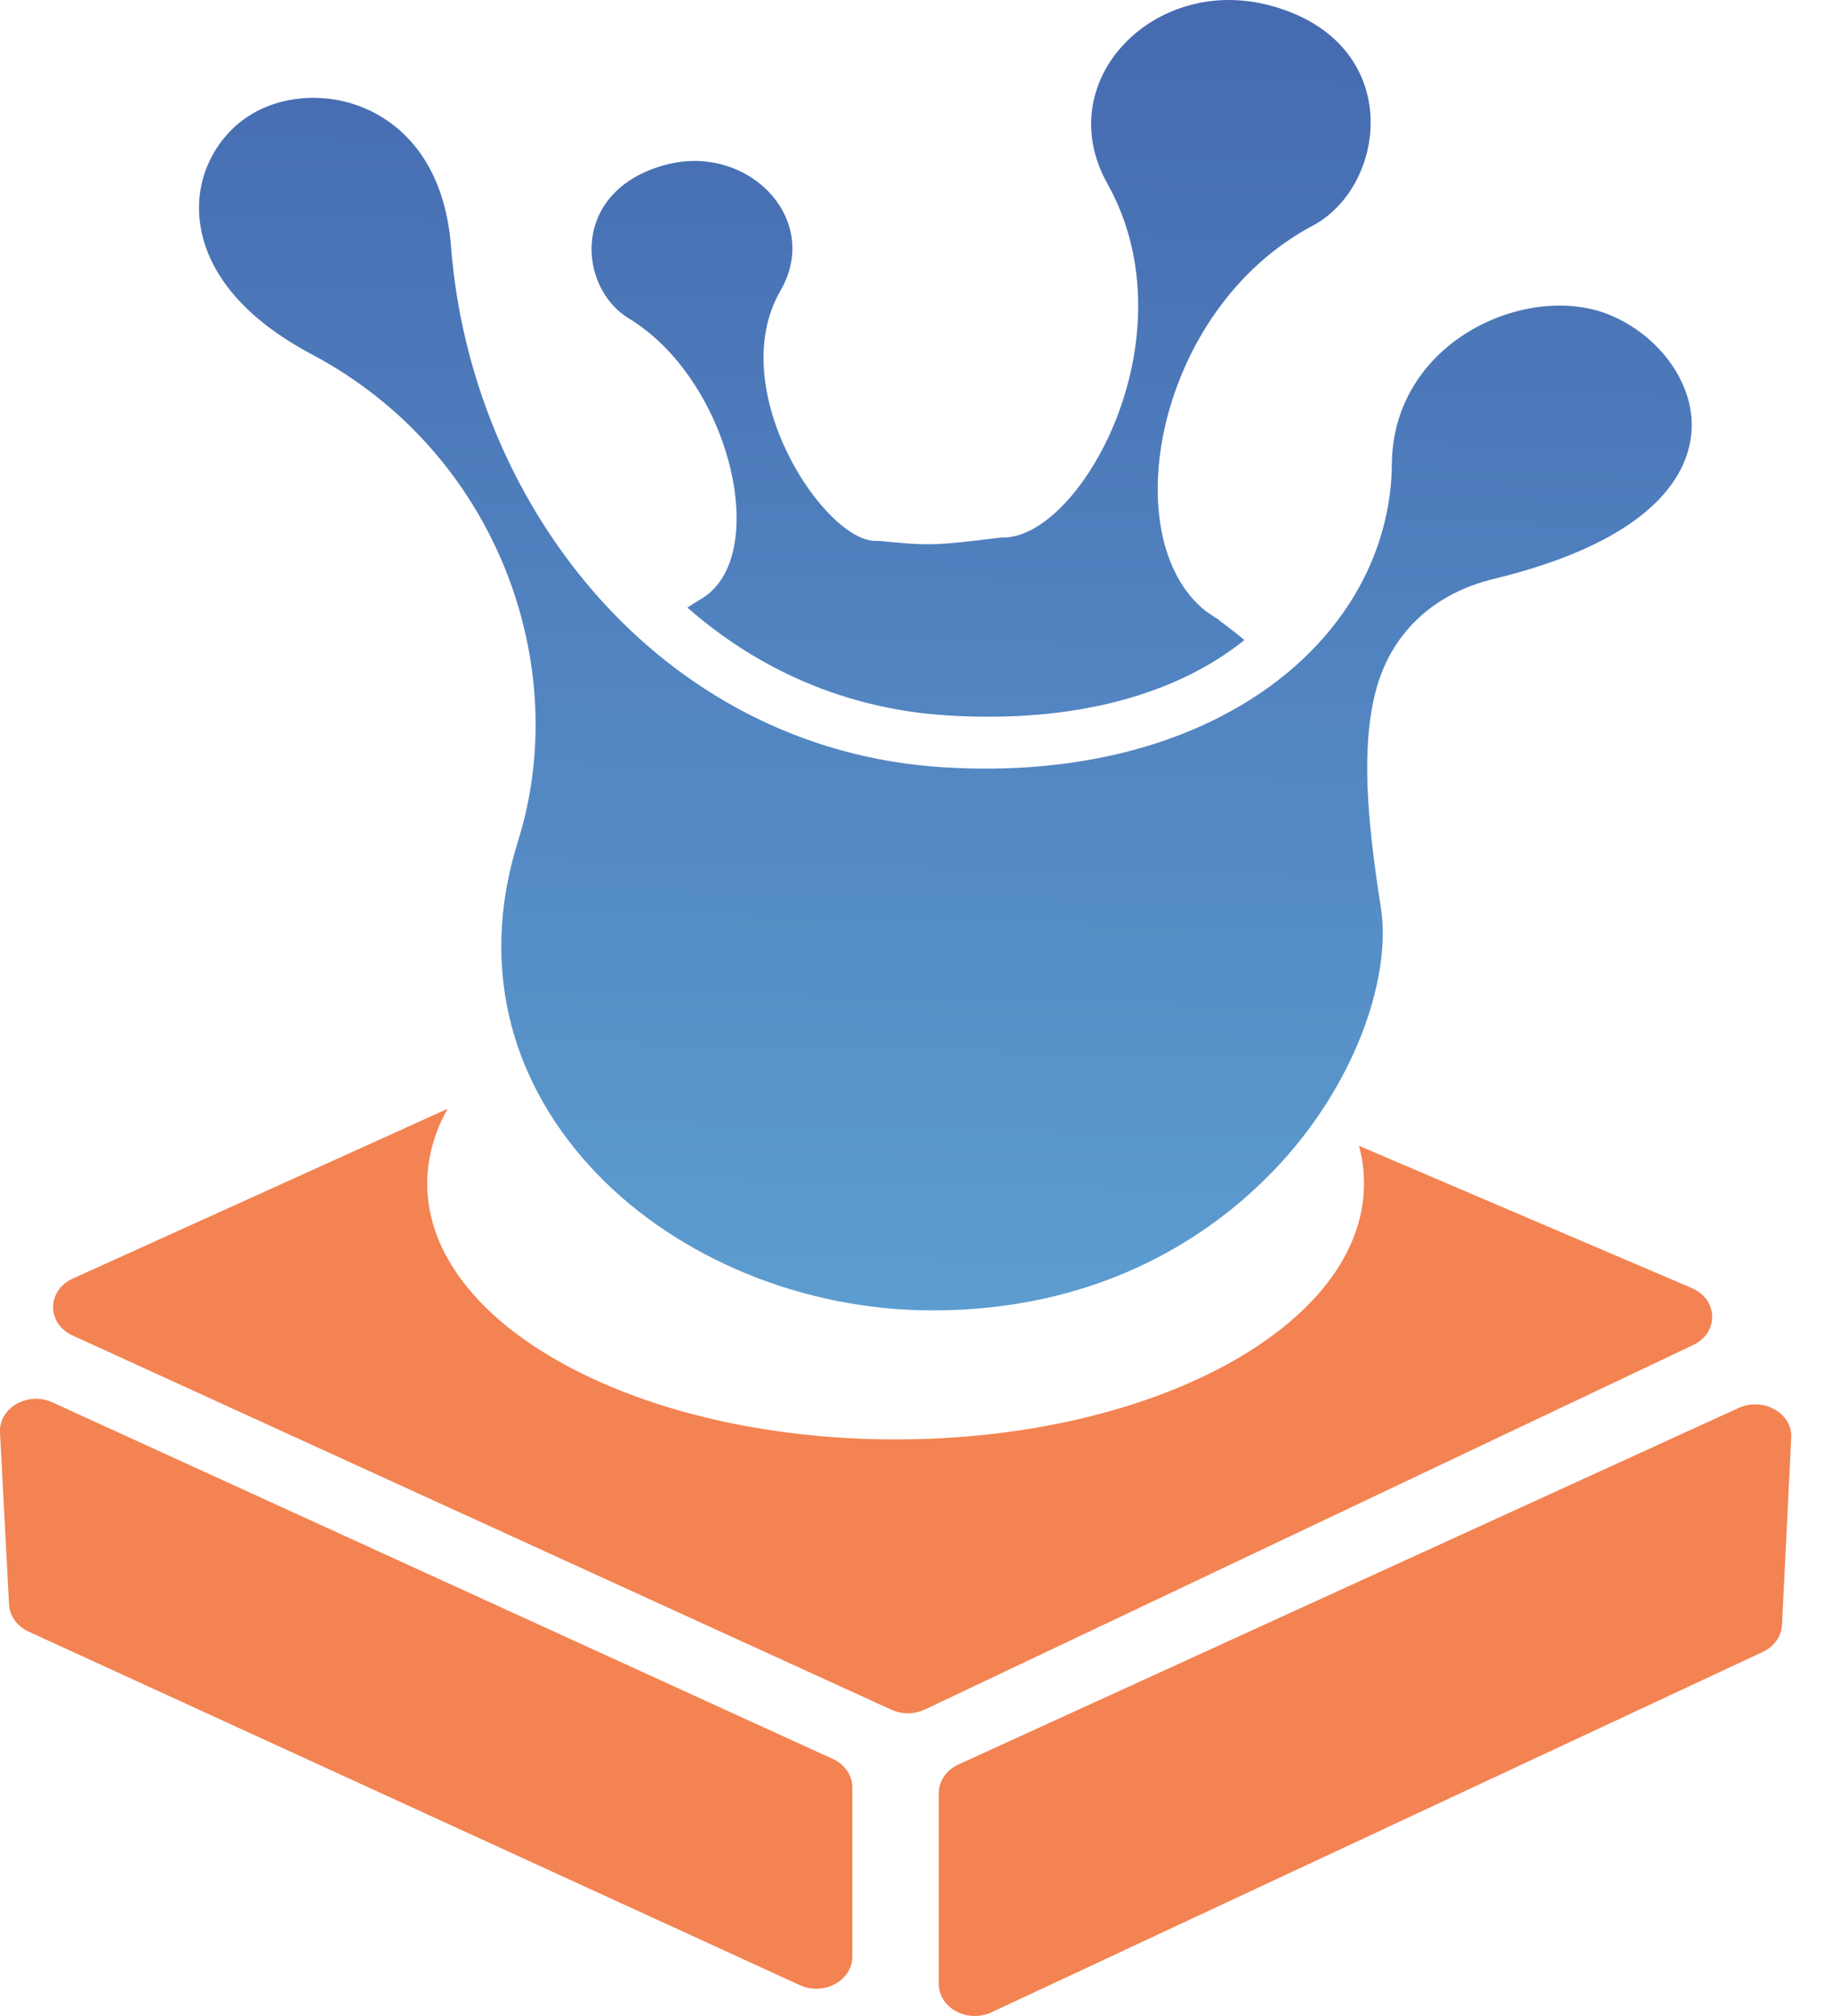 <svg width="20" height="22" viewBox="0 0 20 22" fill="none" xmlns="http://www.w3.org/2000/svg">
<path d="M13.4 0C12.341 0.011 11.542 1.027 12.089 2.003C13.032 3.686 11.783 5.905 10.928 5.866C10.151 5.962 10.138 5.953 9.585 5.902C9.028 5.954 7.889 4.262 8.521 3.171C8.974 2.388 8.162 1.558 7.265 1.799C6.223 2.078 6.304 3.136 6.865 3.475C7.968 4.142 8.422 6.046 7.673 6.525C7.616 6.559 7.559 6.594 7.504 6.63C8.269 7.301 9.225 7.737 10.34 7.807C11.783 7.897 12.874 7.556 13.585 6.985C13.495 6.909 13.401 6.836 13.305 6.767L13.321 6.772C13.305 6.763 13.289 6.754 13.274 6.745C13.238 6.719 13.202 6.694 13.165 6.67C12.163 5.882 12.614 3.374 14.329 2.464C15.154 2.027 15.342 0.456 13.866 0.06C13.708 0.018 13.551 -0.001 13.4 0ZM3.448 1.068C3.42 1.067 3.391 1.067 3.363 1.069C3.136 1.078 2.918 1.141 2.737 1.252C2.379 1.471 2.132 1.902 2.178 2.384C2.224 2.867 2.55 3.414 3.406 3.868C5.435 4.945 6.254 7.271 5.656 9.176C5.204 10.616 5.624 11.878 6.511 12.803C7.398 13.727 8.761 14.3 10.182 14.3C11.891 14.3 13.162 13.591 13.995 12.677C14.827 11.762 15.19 10.632 15.075 9.904C14.92 8.922 14.861 8.154 15.018 7.545C15.176 6.936 15.62 6.484 16.309 6.317C17.87 5.938 18.392 5.31 18.461 4.762C18.531 4.214 18.122 3.661 17.571 3.436C16.678 3.07 15.207 3.719 15.195 5.063C15.178 6.94 13.288 8.56 10.295 8.373C8.724 8.275 7.421 7.532 6.501 6.481C5.581 5.431 5.031 4.073 4.924 2.693C4.86 1.87 4.477 1.42 4.043 1.209C3.852 1.117 3.648 1.071 3.448 1.068Z" fill="url(#paint0_linear_1349_34)"/>
<path fill-rule="evenodd" clip-rule="evenodd" d="M9.778 15.708C12.602 15.708 14.891 14.458 14.891 12.916C14.891 12.776 14.873 12.638 14.836 12.504L18.469 14.056C18.759 14.18 18.768 14.544 18.484 14.678L10.098 18.655C9.984 18.709 9.847 18.71 9.732 18.658L0.793 14.574C0.508 14.444 0.509 14.082 0.794 13.953L4.886 12.1C4.742 12.358 4.664 12.632 4.664 12.916C4.664 14.458 6.954 15.708 9.778 15.708ZM0.573 15.304C0.304 15.181 -0.014 15.363 0 15.631L0.099 17.512C0.106 17.636 0.187 17.748 0.312 17.805L8.731 21.663C8.993 21.783 9.305 21.614 9.305 21.353V19.506C9.305 19.375 9.223 19.255 9.092 19.195L0.573 15.304ZM19.555 15.69C19.569 15.422 19.251 15.242 18.982 15.364L10.462 19.256C10.331 19.316 10.249 19.436 10.249 19.567V21.651C10.249 21.913 10.563 22.082 10.825 21.959L19.244 18.027C19.368 17.969 19.448 17.857 19.454 17.733L19.555 15.69Z" fill="#F38352"/>
<defs>
<linearGradient id="paint0_linear_1349_34" x1="10.287" y1="17.231" x2="10.662" y2="0.395" gradientUnits="userSpaceOnUse">
<stop stop-color="#61A7D6"/>
<stop offset="1" stop-color="#466BB1"/>
</linearGradient>
</defs>
</svg>

